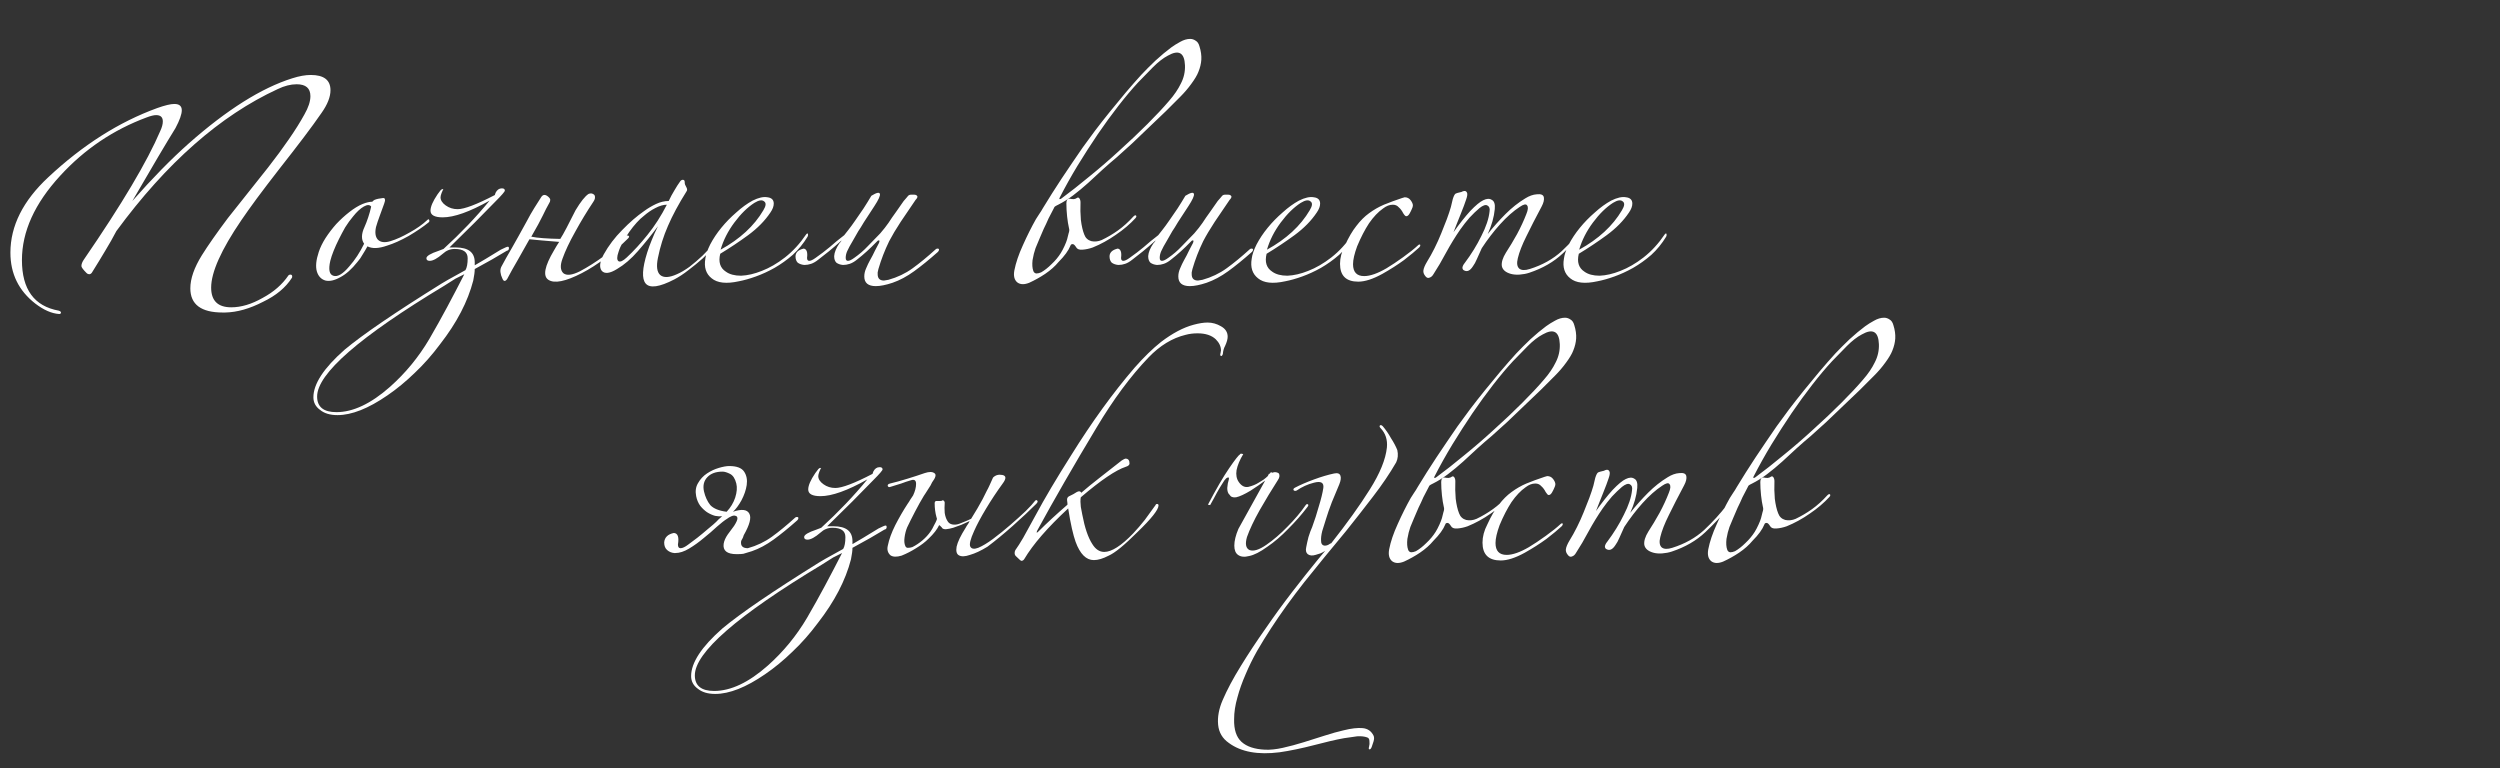 <?xml version="1.0" encoding="UTF-8"?> <svg xmlns="http://www.w3.org/2000/svg" width="807" height="248" viewBox="0 0 807 248" fill="none"><rect x="0" y="0" width="807" height="248" fill="#333333" stroke="none"/><path d="M106.68 29.12C106.68 31.28 105.72 33.72 103.8 36.44C102.2 38.76 100.28 41.4 98.04 44.36C95.8 47.32 93.2 50.68 90.24 54.44C87.44 58.04 85 61.24 82.92 64.04C80.92 66.76 79.24 69.12 77.88 71.12C71.4 80.64 68.16 87.88 68.16 92.84C68.16 97.08 70.32 99.2 74.64 99.2C77.84 99.2 81.2 98.2 84.72 96.2C88.32 94.28 91.12 91.84 93.12 88.88C93.28 88.72 93.48 88.64 93.72 88.64C94.12 88.64 94.32 88.84 94.32 89.24C94.32 89.48 94.28 89.64 94.2 89.72C92.2 92.84 89.12 95.4 84.96 97.4C80.64 99.64 76.56 100.8 72.72 100.88H71.88C64.92 100.88 61.44 98.28 61.44 93.08C61.44 89.96 62.68 86.4 65.16 82.4C67.16 79.2 69.96 75.2 73.56 70.4C75.72 67.68 77.88 64.96 80.04 62.24C82.2 59.52 84.36 56.8 86.52 54.08C89.08 50.8 91.32 47.76 93.24 44.96C95.24 42.08 96.92 39.4 98.28 36.92C99.56 34.68 100.2 32.72 100.2 31.04C100.2 28.48 98.72 27.2 95.76 27.2C93.84 27.2 91.8 27.72 89.64 28.76C71.08 37.32 53.72 52.6 37.56 74.6C36.52 76.6 35.32 78.72 33.96 80.96C32.68 83.12 31.24 85.48 29.64 88.04C29.4 88.36 29.12 88.52 28.8 88.52C28.48 88.52 28.2 88.4 27.96 88.16C26.84 87.04 26.28 86.28 26.28 85.88C26.28 85.24 26.56 84.52 27.12 83.72C39.36 65.88 47.56 52.08 51.72 42.32C52.28 41.12 52.56 40.08 52.56 39.2C52.56 37.84 51.84 37.16 50.4 37.16C49.68 37.16 48.68 37.4 47.4 37.88C36.6 41.88 27.28 48.16 19.44 56.72C11.2 65.68 7.08 74.76 7.08 83.96C7.08 93.4 11.04 98.84 18.96 100.28C19.44 100.44 19.68 100.64 19.68 100.88C19.68 101.2 19.48 101.36 19.08 101.36C16.68 101.2 14.12 100.08 11.4 98C6.04 93.84 3.36 88.36 3.36 81.56C3.36 72.92 7.44 64.8 15.6 57.2C26.72 46.8 38.44 39.36 50.76 34.88C53.24 34 55.08 33.56 56.28 33.56C57.88 33.56 58.68 34.24 58.68 35.6C58.68 36.88 58 38.8 56.64 41.36C55.2 43.68 53.32 46.8 51 50.72C48.68 54.64 45.92 59.36 42.72 64.88C49.2 57.52 55.28 51.32 60.96 46.28C73.28 35.4 84.4 28.4 94.32 25.28C96.56 24.56 98.56 24.2 100.32 24.2C104.56 24.2 106.68 25.84 106.68 29.12ZM138.297 71.84C136.617 73.2 134.497 74.64 131.937 76.16C129.377 77.6 127.057 78.64 124.977 79.28C122.257 80.24 120.137 80.32 118.617 79.52C118.137 80.4 117.617 81.28 117.057 82.16C116.577 83.04 116.017 83.84 115.377 84.56C113.537 86.88 111.697 88.52 109.857 89.48C108.017 90.52 106.417 90.88 105.057 90.56C103.697 90.16 102.777 89.2 102.297 87.68C101.817 86.08 102.017 83.96 102.897 81.32C103.377 79.88 104.097 78.4 105.057 76.88C106.097 75.28 107.257 73.76 108.537 72.32C109.897 70.88 111.297 69.6 112.737 68.48C114.257 67.28 115.697 66.4 117.057 65.84C118.257 65.36 119.297 65.12 120.177 65.12C120.337 64.96 120.457 64.84 120.537 64.76C120.697 64.68 120.817 64.6 120.897 64.52C121.297 64.36 121.697 64.24 122.097 64.16C122.577 64.08 123.097 64 123.657 63.92C124.057 63.92 124.257 64.08 124.257 64.4C124.337 64.64 124.257 65.08 124.017 65.72C123.537 67 123.057 68.32 122.577 69.68C122.097 70.96 121.697 72.16 121.377 73.28C120.977 75.12 121.177 76.48 121.977 77.36C122.857 78.24 124.217 78.4 126.057 77.84C127.897 77.28 129.937 76.36 132.177 75.08C134.497 73.8 136.377 72.48 137.817 71.12C138.217 70.72 138.457 70.68 138.537 71C138.697 71.32 138.617 71.6 138.297 71.84ZM119.817 66.68C119.337 66.04 118.537 66.04 117.417 66.68C116.297 67.32 115.137 68.4 113.937 69.92C113.057 70.96 112.217 72.12 111.417 73.4C110.697 74.68 110.017 75.96 109.377 77.24C108.737 78.52 108.177 79.76 107.697 80.96C107.217 82.16 106.857 83.24 106.617 84.2C105.977 87 106.297 88.6 107.577 89C108.937 89.48 110.657 88.48 112.737 86C114.577 83.92 116.177 81.48 117.537 78.68C116.577 77.32 116.617 75.52 117.657 73.28C118.057 72.4 118.457 71.36 118.857 70.16C119.257 68.96 119.577 67.8 119.817 66.68ZM164.285 80.12C164.285 80.6 164.045 80.88 163.565 80.96C162.205 81.76 160.645 82.68 158.885 83.72C157.205 84.68 155.325 85.72 153.245 86.84C153.245 87.72 153.085 88.96 152.765 90.56C151.005 97.36 147.445 104.2 142.085 111.08C139.525 114.52 136.805 117.6 133.925 120.32C131.045 123.12 128.085 125.56 125.045 127.64C118.885 131.88 113.525 134 108.965 134C106.565 134 104.685 133.44 103.325 132.32C101.885 131.28 101.165 129.92 101.165 128.24C101.165 123.92 104.525 118.8 111.245 112.88C117.085 108 127.525 100.88 142.565 91.52C142.725 91.44 143.405 91.04 144.605 90.32C145.885 89.6 147.765 88.56 150.245 87.2C150.725 86.4 150.965 85.12 150.965 83.36C150.965 81.36 149.565 80.36 146.765 80.36C145.325 80.36 144.045 80.88 142.925 81.92C141.165 83.44 139.765 84.2 138.725 84.2C138.005 84.2 137.645 83.92 137.645 83.36C137.645 82.64 138.965 81.84 141.605 80.96L143.165 80.36C148.765 75.24 153.725 70.04 158.045 64.76C151.645 68.36 146.605 70.16 142.925 70.16C140.285 70.16 138.965 69.44 138.965 68C138.965 66.72 139.725 64.96 141.245 62.72L141.965 61.76C142.285 61.28 142.605 61.04 142.925 61.04C143.085 61.04 143.165 61.12 143.165 61.28C143.165 60.88 142.965 61.2 142.565 62.24C142.325 62.88 142.205 63.36 142.205 63.68C142.205 64.64 142.765 65.52 143.885 66.32C145.005 67.12 146.285 67.52 147.725 67.52C149.885 67.52 153.885 66 159.725 62.96C159.725 62.96 159.805 62.72 159.965 62.24C160.445 61.28 161.125 60.8 162.005 60.8C162.645 60.8 162.965 61.04 162.965 61.52C162.965 61.84 161.965 63 159.965 65C157.965 67.08 155.725 69.36 153.245 71.84C150.765 74.32 148.045 77 145.085 79.88H147.125C151.205 79.88 153.245 81.48 153.245 84.68V85.64C154.205 85.08 155.365 84.4 156.725 83.6C158.165 82.72 159.805 81.72 161.645 80.6C162.925 79.96 163.685 79.64 163.925 79.64C164.165 79.64 164.285 79.8 164.285 80.12ZM149.885 88.52C149.085 88.92 148.125 89.4 147.005 89.96C145.965 90.6 144.765 91.36 143.405 92.24C116.045 108.72 102.365 120.64 102.365 128C102.365 131.36 104.445 133.04 108.605 133.04C113.965 133.04 119.725 130.32 125.885 124.88C130.925 120.4 135.165 115.24 138.605 109.4C140.605 105.96 142.525 102.52 144.365 99.08C146.205 95.64 148.045 92.12 149.885 88.52ZM180.501 78.08C178.261 77.92 176.341 77.76 174.741 77.6C173.221 77.44 171.941 77.32 170.901 77.24C169.781 79.24 168.541 81.44 167.181 83.84C165.821 86.16 164.661 88.24 163.701 90.08C163.061 90.96 162.541 90.88 162.141 89.84C161.821 89.2 161.621 88.52 161.541 87.8C161.461 87.08 161.621 86.4 162.021 85.76C162.821 84.24 163.901 82.32 165.261 80C165.901 78.88 166.621 77.6 167.421 76.16C168.221 74.72 169.061 73.2 169.941 71.6C170.821 69.92 171.661 68.44 172.461 67.16C173.341 65.8 174.101 64.6 174.741 63.56C175.301 62.76 176.021 62.72 176.901 63.44C177.381 63.84 177.621 64.2 177.621 64.52C177.621 64.92 177.501 65.28 177.261 65.6C176.621 66.72 175.941 68.04 175.221 69.56C174.501 71.08 173.261 73.36 171.501 76.4C173.421 76.8 176.541 77.04 180.861 77.12C181.341 76.4 182.021 75.2 182.901 73.52C183.781 71.76 184.741 69.88 185.781 67.88C187.461 65.08 188.861 63.32 189.981 62.6C190.701 62.28 191.341 62.4 191.901 62.96C192.221 63.6 192.101 64.32 191.541 65.12C189.461 68.24 187.501 71.48 185.661 74.84C183.821 78.12 182.461 81 181.581 83.48C180.781 85.64 180.861 87.2 181.821 88.16C182.861 89.04 184.661 88.84 187.221 87.56C189.781 86.2 192.421 84.52 195.141 82.52C197.861 80.44 200.181 78.36 202.101 76.28C202.421 75.96 202.701 75.92 202.941 76.16C203.181 76.32 203.101 76.6 202.701 77C200.621 79.08 198.221 81.16 195.501 83.24C192.861 85.24 190.301 86.88 187.821 88.16C182.541 90.88 178.941 91.6 177.021 90.32C175.181 89.12 175.781 85.96 178.821 80.84C179.141 80.28 179.421 79.8 179.661 79.4C179.981 78.92 180.261 78.48 180.501 78.08ZM234.821 74.36C233.701 75.8 232.461 77.32 231.101 78.92C229.821 80.44 228.421 81.92 226.901 83.36C225.381 84.72 223.821 86 222.221 87.2C220.701 88.4 219.181 89.4 217.661 90.2C212.861 92.68 209.781 93.12 208.421 91.52C207.141 90 207.301 86.68 208.901 81.56C209.301 80.28 209.781 78.96 210.341 77.6C210.901 76.16 211.581 74.64 212.381 73.04C210.301 75.84 208.141 78.52 205.901 81.08C203.741 83.56 201.501 85.48 199.181 86.84C196.861 88.28 195.221 88.48 194.261 87.44C193.381 86.32 193.581 84.56 194.861 82.16C196.461 79.28 198.461 76.64 200.861 74.24C203.261 71.76 205.621 69.72 207.941 68.12C209.141 67.24 210.421 66.48 211.781 65.84C213.141 65.2 214.501 64.88 215.861 64.88C216.421 63.68 217.021 62.56 217.661 61.52C218.301 60.4 218.941 59.4 219.581 58.52C219.821 58.2 220.101 58.04 220.421 58.04C220.821 58.04 221.021 58.28 221.021 58.76C221.021 59.08 221.061 59.36 221.141 59.6C221.221 59.76 221.301 59.92 221.381 60.08L221.621 60.56C221.861 61.04 221.861 61.44 221.621 61.76C219.061 65.84 217.061 69.56 215.621 72.92C214.181 76.2 213.101 79.64 212.381 83.24C211.821 85.96 212.061 87.8 213.101 88.76C214.221 89.72 216.021 89.64 218.501 88.52C219.781 87.96 221.141 87.16 222.581 86.12C224.021 85 225.421 83.8 226.781 82.52C228.141 81.16 229.461 79.76 230.741 78.32C232.021 76.8 233.141 75.32 234.101 73.88C234.341 73.48 234.581 73.4 234.821 73.64C235.061 73.8 235.061 74.04 234.821 74.36ZM215.261 66.08C214.141 66.08 212.901 66.44 211.541 67.16C210.261 67.8 208.981 68.68 207.701 69.8C207.061 70.28 206.341 70.96 205.541 71.84C204.741 72.72 203.941 73.72 203.141 74.84C202.421 75.88 201.741 76.96 201.101 78.08C200.461 79.2 199.981 80.28 199.661 81.32C199.101 82.92 199.101 83.92 199.661 84.32C200.221 84.64 201.101 84.24 202.301 83.12C204.541 81.04 206.781 78.6 209.021 75.8C211.341 72.92 213.421 69.68 215.261 66.08ZM260.688 76.4C259.328 78.64 257.728 80.6 255.888 82.28C254.048 83.88 252.088 85.28 250.008 86.48C248.008 87.6 246.008 88.52 244.008 89.24C242.008 89.96 240.168 90.48 238.488 90.8C234.488 91.68 231.568 91.36 229.728 89.84C227.888 88.4 227.208 86.28 227.688 83.48C227.848 82.2 228.368 80.68 229.248 78.92C230.208 77.08 231.408 75.28 232.848 73.52C234.288 71.76 235.888 70.12 237.648 68.6C239.408 67 241.168 65.72 242.928 64.76C244.848 63.8 246.448 63.44 247.728 63.68C249.088 63.84 249.768 64.52 249.768 65.72C249.768 66.6 249.408 67.56 248.688 68.6C246.928 71.24 244.528 73.68 241.488 75.92C238.528 78.08 235.528 80.08 232.488 81.92C231.848 84.56 232.448 86.48 234.288 87.68C235.488 88.56 237.128 89 239.208 89C241.288 88.92 243.528 88.4 245.928 87.44C248.408 86.48 250.888 85.04 253.368 83.12C255.928 81.12 258.208 78.64 260.208 75.68C260.528 75.28 260.728 75.24 260.808 75.56C260.888 75.8 260.848 76.08 260.688 76.4ZM246.408 67.88C247.288 66.44 247.368 65.48 246.648 65C246.008 64.44 244.968 64.6 243.528 65.48C241.288 66.92 239.128 69.04 237.048 71.84C234.968 74.64 233.488 77.56 232.608 80.6C238.848 77.16 243.448 72.92 246.408 67.88ZM259.433 80.24C260.393 80.4 260.753 81.4 260.513 83.24C260.513 83.88 260.753 84.2 261.233 84.2C261.713 84.2 262.393 83.88 263.273 83.24C264.873 82.12 266.393 80.96 267.833 79.76C269.273 78.48 270.833 77.2 272.513 75.92C272.833 75.52 273.273 74.96 273.833 74.24C274.473 73.44 275.233 72.4 276.113 71.12C276.993 69.84 277.873 68.56 278.753 67.28C279.633 65.92 280.473 64.56 281.273 63.2C282.953 62.16 283.873 61.96 284.033 62.6C284.193 63.16 283.593 64.48 282.233 66.56C280.873 68.64 279.753 70.36 278.873 71.72C278.073 73.08 277.473 74.04 277.073 74.6C276.433 75.72 275.793 76.84 275.153 77.96C274.513 79 273.953 80.04 273.473 81.08C273.153 81.8 272.993 82.52 272.993 83.24C272.993 83.88 273.233 84.2 273.713 84.2C274.193 84.2 274.873 83.88 275.753 83.24C277.353 82.12 278.793 80.88 280.073 79.52C281.433 78.16 282.793 76.76 284.153 75.32C285.193 74.12 286.073 73 286.793 71.96C287.513 70.84 288.313 69.68 289.193 68.48C289.753 67.68 290.313 66.88 290.873 66.08C291.433 65.2 291.993 64.48 292.553 63.92C292.793 63.68 292.993 63.44 293.153 63.2C293.393 62.96 293.713 62.84 294.113 62.84H295.073C295.633 62.84 295.993 63.04 296.153 63.44C296.153 63.76 295.953 64.12 295.553 64.52C293.953 66.92 292.353 69.28 290.753 71.6C289.233 73.92 287.993 76 287.033 77.84C285.593 80.8 284.433 83.8 283.553 86.84C283.473 87.24 283.393 87.6 283.313 87.92C283.313 88.16 283.313 88.36 283.313 88.52C283.313 89.88 283.993 90.56 285.353 90.56C285.513 90.56 285.993 90.48 286.793 90.32C289.673 89.52 292.273 88.28 294.593 86.6C296.913 84.92 299.393 82.88 302.033 80.48C302.193 80.32 302.393 80.24 302.633 80.24C302.953 80.24 303.113 80.36 303.113 80.6C303.113 80.84 302.993 81.08 302.753 81.32C299.953 83.8 297.393 85.88 295.073 87.56C292.753 89.24 290.433 90.48 288.113 91.28C285.953 92 284.153 92.36 282.713 92.36C280.233 92.36 278.993 91.32 278.993 89.24C278.993 88.36 279.193 87.48 279.593 86.6C279.993 85.64 280.393 84.8 280.793 84.08C281.433 82.96 281.993 81.88 282.473 80.84C283.033 79.8 283.473 78.96 283.793 78.32C283.793 78.16 283.793 78.08 283.793 78.08C283.873 78 283.913 77.92 283.913 77.84C283.913 77.68 283.833 77.6 283.673 77.6C283.433 77.6 283.193 77.76 282.953 78.08C280.873 80.24 278.753 82.16 276.593 83.84C275.793 84.48 275.033 84.92 274.313 85.16C273.593 85.4 272.913 85.52 272.273 85.52H272.033C271.233 85.44 270.553 85.2 269.993 84.8C269.513 84.32 269.273 83.64 269.273 82.76V82.64C269.353 81.44 269.913 80.08 270.953 78.56C271.353 78.16 271.593 77.84 271.673 77.6C270.153 78.96 268.753 80.16 267.473 81.2C266.273 82.16 265.153 83.04 264.113 83.84C263.313 84.48 262.553 84.92 261.833 85.16C261.113 85.4 260.433 85.52 259.793 85.52H259.553C258.753 85.44 258.073 85.2 257.513 84.8C257.033 84.32 256.793 83.64 256.793 82.76V82.64C256.873 81.44 257.753 80.64 259.433 80.24ZM387.188 14.96C387.668 16.48 387.868 17.92 387.788 19.28C387.708 20.56 387.388 21.88 386.828 23.24C386.428 24.28 385.668 25.56 384.548 27.08C383.508 28.52 382.308 29.92 380.948 31.28C379.668 32.56 378.148 34.08 376.388 35.84C374.628 37.52 372.828 39.24 370.988 41C369.148 42.76 367.308 44.52 365.468 46.28C363.628 47.96 361.988 49.44 360.548 50.72C359.108 51.92 357.588 53.24 355.988 54.68C354.468 56.12 352.908 57.56 351.308 59C349.708 60.44 348.068 61.8 346.388 63.08C344.788 64.28 343.188 65.28 341.588 66.08L341.108 66.32C340.788 66.48 340.548 66.64 340.388 66.8C340.308 66.96 340.188 67.2 340.028 67.52C339.548 68.4 339.028 69.4 338.468 70.52C337.988 71.64 337.468 72.76 336.908 73.88C336.428 75 335.948 76.12 335.468 77.24C334.988 78.36 334.588 79.32 334.268 80.12C333.868 81.24 333.548 82.52 333.308 83.96C333.148 85.4 333.228 86.56 333.548 87.44C333.708 87.92 334.028 88.2 334.508 88.28C334.988 88.28 335.508 88.16 336.068 87.92C337.188 87.28 338.308 86.4 339.428 85.28C340.628 84.16 341.628 82.96 342.428 81.68C342.828 81.04 343.228 80.28 343.628 79.4C344.028 78.52 344.308 77.8 344.468 77.24C344.628 76.6 344.788 75.96 344.948 75.32C345.188 74.68 345.228 74.12 345.068 73.64C344.828 72.6 344.628 71.36 344.468 69.92C344.308 68.4 344.228 66.96 344.228 65.6C344.228 64.56 344.628 64.08 345.428 64.16C345.748 64.24 346.148 64.28 346.628 64.28C347.108 64.2 347.428 64.08 347.588 63.92C347.908 63.68 348.188 63.72 348.428 64.04C348.668 64.36 348.788 64.8 348.788 65.36C348.708 67.2 348.748 69.08 348.908 71C349.148 72.92 349.508 74.48 349.988 75.68C350.388 76.8 351.148 77.52 352.268 77.84C353.388 78.08 354.508 77.96 355.628 77.48C357.468 76.6 359.228 75.56 360.908 74.36C362.588 73.16 364.228 71.68 365.828 69.92C366.228 69.52 366.508 69.4 366.668 69.56C366.908 69.72 366.868 70 366.548 70.4C364.788 72.32 362.668 74.12 360.188 75.8C357.788 77.48 355.308 78.84 352.748 79.88C351.628 80.28 350.508 80.52 349.388 80.6C348.348 80.68 347.668 80.4 347.348 79.76C346.948 79.12 346.588 78.8 346.268 78.8C345.868 78.8 345.628 78.96 345.548 79.28C344.908 80.88 343.628 82.64 341.708 84.56C340.588 85.92 339.148 87.2 337.388 88.4C335.708 89.52 333.988 90.48 332.228 91.28C330.628 91.92 329.348 91.88 328.388 91.16C327.428 90.36 327.108 89.08 327.428 87.32C327.908 84.84 328.828 82.12 330.188 79.16C331.548 76.12 332.948 73.32 334.388 70.76C334.788 70.12 335.148 69.56 335.468 69.08C335.868 68.52 336.268 67.88 336.668 67.16C338.508 64.12 340.508 60.96 342.668 57.68C344.908 54.32 347.188 50.96 349.508 47.6C350.708 45.92 352.028 44.12 353.468 42.2C354.988 40.2 356.588 38.16 358.268 36.08C359.948 34 361.628 31.96 363.308 29.96C365.068 27.88 366.788 25.92 368.468 24.08C369.748 22.72 371.268 21.2 373.028 19.52C374.868 17.84 376.548 16.44 378.068 15.32C378.948 14.68 379.908 14.08 380.948 13.52C382.068 12.88 383.148 12.56 384.188 12.56C384.828 12.56 385.428 12.76 385.988 13.16C386.548 13.48 386.948 14.08 387.188 14.96ZM382.508 21.08C382.348 17 380.508 15.96 376.988 17.96C375.468 18.76 373.868 20 372.188 21.68C370.588 23.28 368.988 24.92 367.388 26.6C365.388 28.76 363.268 31.28 361.028 34.16C358.788 37.04 356.548 40.12 354.308 43.4C352.148 46.6 349.988 49.96 347.828 53.48C345.748 56.92 343.828 60.36 342.068 63.8C341.908 64.04 341.908 64.2 342.068 64.28C342.308 64.28 342.508 64.2 342.668 64.04C345.388 62.04 348.388 59.68 351.668 56.96C355.028 54.24 358.268 51.44 361.388 48.56C364.588 45.68 367.588 42.84 370.388 40.04C373.188 37.24 375.508 34.76 377.348 32.6C379.028 30.68 380.308 28.8 381.188 26.96C382.148 25.12 382.588 23.16 382.508 21.08ZM360.8 80.24C361.76 80.4 362.12 81.4 361.88 83.24C361.88 83.88 362.12 84.2 362.6 84.2C363.08 84.2 363.76 83.88 364.64 83.24C366.24 82.12 367.76 80.96 369.2 79.76C370.64 78.48 372.2 77.2 373.88 75.92C374.2 75.52 374.64 74.96 375.2 74.24C375.84 73.44 376.6 72.4 377.48 71.12C378.36 69.84 379.24 68.56 380.12 67.28C381 65.92 381.84 64.56 382.64 63.2C384.32 62.16 385.24 61.96 385.4 62.6C385.56 63.16 384.96 64.48 383.6 66.56C382.24 68.64 381.12 70.36 380.24 71.72C379.44 73.08 378.84 74.04 378.44 74.6C377.8 75.72 377.16 76.84 376.52 77.96C375.88 79 375.32 80.04 374.84 81.08C374.52 81.8 374.36 82.52 374.36 83.24C374.36 83.88 374.6 84.2 375.08 84.2C375.56 84.2 376.24 83.88 377.12 83.24C378.72 82.12 380.16 80.88 381.44 79.52C382.8 78.16 384.16 76.76 385.52 75.32C386.56 74.12 387.44 73 388.16 71.96C388.88 70.84 389.68 69.68 390.56 68.48C391.12 67.68 391.68 66.88 392.24 66.08C392.8 65.2 393.36 64.48 393.92 63.92C394.16 63.68 394.36 63.44 394.52 63.2C394.76 62.96 395.08 62.84 395.48 62.84H396.44C397 62.84 397.36 63.04 397.52 63.44C397.52 63.76 397.32 64.12 396.92 64.52C395.32 66.92 393.72 69.28 392.12 71.6C390.6 73.92 389.36 76 388.4 77.84C386.96 80.8 385.8 83.8 384.92 86.84C384.84 87.24 384.76 87.6 384.68 87.92C384.68 88.16 384.68 88.36 384.68 88.52C384.68 89.88 385.36 90.56 386.72 90.56C386.88 90.56 387.36 90.48 388.16 90.32C391.04 89.52 393.64 88.28 395.96 86.6C398.28 84.92 400.76 82.88 403.4 80.48C403.56 80.32 403.76 80.24 404 80.24C404.32 80.24 404.48 80.36 404.48 80.6C404.48 80.84 404.36 81.08 404.12 81.32C401.32 83.8 398.76 85.88 396.44 87.56C394.12 89.24 391.8 90.48 389.48 91.28C387.32 92 385.52 92.36 384.08 92.36C381.6 92.36 380.36 91.32 380.36 89.24C380.36 88.36 380.56 87.48 380.96 86.6C381.36 85.64 381.76 84.8 382.16 84.08C382.8 82.96 383.36 81.88 383.84 80.84C384.4 79.8 384.84 78.96 385.16 78.32C385.16 78.16 385.16 78.08 385.16 78.08C385.24 78 385.28 77.92 385.28 77.84C385.28 77.68 385.2 77.6 385.04 77.6C384.8 77.6 384.56 77.76 384.32 78.08C382.24 80.24 380.12 82.16 377.96 83.84C377.16 84.48 376.4 84.92 375.68 85.16C374.96 85.4 374.28 85.52 373.64 85.52H373.4C372.6 85.44 371.92 85.2 371.36 84.8C370.88 84.32 370.64 83.64 370.64 82.76V82.64C370.72 81.44 371.28 80.08 372.32 78.56C372.72 78.16 372.96 77.84 373.04 77.6C371.52 78.96 370.12 80.16 368.84 81.2C367.64 82.16 366.52 83.04 365.48 83.84C364.68 84.48 363.92 84.92 363.2 85.16C362.48 85.4 361.8 85.52 361.16 85.52H360.92C360.12 85.44 359.44 85.2 358.88 84.8C358.4 84.32 358.16 83.64 358.16 82.76V82.64C358.24 81.44 359.12 80.64 360.8 80.24ZM437.055 76.4C435.695 78.64 434.095 80.6 432.255 82.28C430.415 83.88 428.455 85.28 426.375 86.48C424.375 87.6 422.375 88.52 420.375 89.24C418.375 89.96 416.535 90.48 414.855 90.8C410.855 91.68 407.935 91.36 406.095 89.84C404.255 88.4 403.575 86.28 404.055 83.48C404.215 82.2 404.735 80.68 405.615 78.92C406.575 77.08 407.775 75.28 409.215 73.52C410.655 71.76 412.255 70.12 414.015 68.6C415.775 67 417.535 65.72 419.295 64.76C421.215 63.8 422.815 63.44 424.095 63.68C425.455 63.84 426.135 64.52 426.135 65.72C426.135 66.6 425.775 67.56 425.055 68.6C423.295 71.24 420.895 73.68 417.855 75.92C414.895 78.08 411.895 80.08 408.855 81.92C408.215 84.56 408.815 86.48 410.655 87.68C411.855 88.56 413.495 89 415.575 89C417.655 88.92 419.895 88.4 422.295 87.44C424.775 86.48 427.255 85.04 429.735 83.12C432.295 81.12 434.575 78.64 436.575 75.68C436.895 75.28 437.095 75.24 437.175 75.56C437.255 75.8 437.215 76.08 437.055 76.4ZM422.775 67.88C423.655 66.44 423.735 65.48 423.015 65C422.375 64.44 421.335 64.6 419.895 65.48C417.655 66.92 415.495 69.04 413.415 71.84C411.335 74.64 409.855 77.56 408.975 80.6C415.215 77.16 419.815 72.92 422.775 67.88ZM458.48 79.16C458.48 79.4 458.36 79.64 458.12 79.88C456.92 81 455.28 82.36 453.2 83.96C451.12 85.48 448.8 86.96 446.24 88.4C443.2 90.08 440.6 90.92 438.44 90.92C434.52 90.92 432.56 89 432.56 85.16C432.56 83.24 433.08 81.28 434.12 79.28C435.32 76.64 436.56 74.52 437.84 72.92C439.12 71.24 440.48 69.88 441.92 68.84C443.44 67.72 445.04 66.8 446.72 66.08C448.48 65.36 450.44 64.64 452.6 63.92C453.08 63.76 453.36 63.68 453.44 63.68C454.24 63.68 454.88 64 455.36 64.64C455.84 65.28 456.08 65.84 456.08 66.32C456.08 66.64 455.96 67.04 455.72 67.52C455.56 67.92 455.32 68.4 455 68.96C454.68 69.52 454.32 69.8 453.92 69.8C453.68 69.8 453.36 69.48 452.96 68.84C452.56 68.04 452.08 67.4 451.52 66.92C451.04 66.36 450.4 66.08 449.6 66.08C448.56 66.08 447.52 66.48 446.48 67.28C444.88 68.4 443.36 70 441.92 72.08C440.56 74.16 439.28 76.64 438.08 79.52C437.2 81.92 436.76 83.84 436.76 85.28C436.76 87.84 437.96 89.12 440.36 89.12C442.28 89.12 444.68 88.28 447.56 86.6C449.16 85.64 450.96 84.44 452.96 83C454.96 81.56 456.56 80.28 457.76 79.16C457.92 79 458.08 78.92 458.24 78.92C458.4 78.92 458.48 79 458.48 79.16ZM512.151 73.64C509.911 76.36 507.351 79.08 504.471 81.8C501.591 84.52 497.991 86.6 493.671 88.04C492.711 88.36 491.671 88.56 490.551 88.64C489.511 88.72 488.551 88.64 487.671 88.4C485.991 87.92 485.031 87.08 484.791 85.88C484.631 84.68 485.071 83.24 486.111 81.56C487.311 79.72 488.511 77.72 489.711 75.56C490.911 73.32 491.911 71.16 492.711 69.08C493.271 67.72 493.351 66.8 492.951 66.32C492.631 65.76 491.831 65.92 490.551 66.8C488.471 68.16 486.351 70.04 484.191 72.44C482.111 74.76 480.151 77.32 478.311 80.12C477.671 81.48 477.151 82.64 476.751 83.6C476.351 84.56 475.911 85.36 475.431 86C474.551 87.36 473.631 87.8 472.671 87.32C472.271 87.16 472.071 86.84 472.071 86.36C472.151 85.88 472.391 85.4 472.791 84.92C474.951 82.04 476.751 79.12 478.191 76.16C479.711 73.2 480.591 70.56 480.831 68.24C480.991 67.28 480.751 66.64 480.111 66.32C479.551 66 478.711 66.28 477.591 67.16C476.551 68.04 475.471 69.08 474.351 70.28C473.311 71.48 472.311 72.76 471.351 74.12C469.751 76.44 468.231 78.92 466.791 81.56C465.431 84.12 464.071 86.44 462.711 88.52C462.391 89.08 461.991 89.44 461.511 89.6C461.031 89.84 460.591 89.72 460.191 89.24C459.631 88.6 459.391 87.96 459.471 87.32C459.551 86.6 459.951 85.64 460.671 84.44C461.471 83.16 462.271 81.72 463.071 80.12C463.871 78.52 464.591 76.92 465.231 75.32C465.871 73.72 466.471 72.2 467.031 70.76C467.591 69.24 468.031 67.92 468.351 66.8C468.511 66.16 468.711 65.32 468.951 64.28C469.271 63.24 469.591 62.64 469.911 62.48C470.311 62.32 470.711 62.2 471.111 62.12C471.591 62.04 471.951 61.92 472.191 61.76C472.831 61.52 473.271 61.64 473.511 62.12C473.751 62.52 473.671 63.28 473.271 64.4C473.111 64.88 472.871 65.56 472.551 66.44C472.231 67.24 471.871 68.16 471.471 69.2C471.071 70.16 470.671 71.16 470.271 72.2C469.871 73.24 469.511 74.16 469.191 74.96C471.111 72.24 472.911 69.96 474.591 68.12C476.351 66.28 477.751 65.12 478.791 64.64C479.911 64.08 480.831 64.04 481.551 64.52C482.351 64.92 482.671 65.92 482.511 67.52C482.271 70.08 481.511 72.76 480.231 75.56C482.071 73.24 483.991 71.08 485.991 69.08C487.991 67.08 490.111 65.4 492.351 64.04C493.631 63.24 494.871 62.8 496.071 62.72C497.431 62.56 498.191 62.88 498.351 63.68C498.511 64.48 498.271 65.48 497.631 66.68C495.711 70.28 494.071 73.48 492.711 76.28C491.351 79 490.431 81.36 489.951 83.36C489.551 84.96 489.711 86.08 490.431 86.72C491.151 87.28 492.271 87.32 493.791 86.84C497.871 85.56 501.311 83.64 504.111 81.08C506.911 78.44 509.351 75.76 511.431 73.04C511.751 72.64 512.031 72.56 512.271 72.8C512.511 72.96 512.471 73.24 512.151 73.64ZM537.836 76.4C536.476 78.64 534.876 80.6 533.036 82.28C531.196 83.88 529.236 85.28 527.156 86.48C525.156 87.6 523.156 88.52 521.156 89.24C519.156 89.96 517.316 90.48 515.636 90.8C511.636 91.68 508.716 91.36 506.876 89.84C505.036 88.4 504.356 86.28 504.836 83.48C504.996 82.2 505.516 80.68 506.396 78.92C507.356 77.08 508.556 75.28 509.996 73.52C511.436 71.76 513.036 70.12 514.796 68.6C516.556 67 518.316 65.72 520.076 64.76C521.996 63.8 523.596 63.44 524.876 63.68C526.236 63.84 526.916 64.52 526.916 65.72C526.916 66.6 526.556 67.56 525.836 68.6C524.076 71.24 521.676 73.68 518.636 75.92C515.676 78.08 512.676 80.08 509.636 81.92C508.996 84.56 509.596 86.48 511.436 87.68C512.636 88.56 514.276 89 516.356 89C518.436 88.92 520.676 88.4 523.076 87.44C525.556 86.48 528.036 85.04 530.516 83.12C533.076 81.12 535.356 78.64 537.356 75.68C537.676 75.28 537.876 75.24 537.956 75.56C538.036 75.8 537.996 76.08 537.836 76.4ZM523.556 67.88C524.436 66.44 524.516 65.48 523.796 65C523.156 64.44 522.116 64.6 520.676 65.48C518.436 66.92 516.276 69.04 514.196 71.84C512.116 74.64 510.636 77.56 509.756 80.6C515.996 77.16 520.596 72.92 523.556 67.88Z" fill="white"></path><path d="M242.72 177.92C241.36 178.32 240.44 178.6 239.96 178.76C239.48 178.84 238.76 178.88 237.8 178.88C234.68 178.88 233.28 177.76 233.6 175.52C233.76 174.56 234.2 173.56 234.92 172.52C235.72 171.48 236.4 170.56 236.96 169.76C237.68 168.64 238.04 167.84 238.04 167.36C238.04 166.88 237.84 166.6 237.44 166.52C237.12 166.36 236.68 166.4 236.12 166.64C235.56 166.88 235.08 167.16 234.68 167.48C233.88 167.96 232.8 168.8 231.44 170C230.16 171.2 228.72 172.44 227.12 173.72C225.6 175 224.04 176.12 222.44 177.08C220.84 178.04 219.36 178.52 218 178.52H217.64C216.76 178.44 216 178.12 215.36 177.56C214.72 177 214.4 176.2 214.4 175.16V175.04C214.56 173.44 215.6 172.44 217.52 172.04C218.8 172.12 219.24 173.36 218.84 175.76C218.84 176.56 219.12 176.96 219.68 176.96C220.32 176.96 221.16 176.56 222.2 175.76C223.08 175.12 224.04 174.4 225.08 173.6C226.2 172.72 227.36 171.76 228.56 170.72C229.84 169.68 230.72 168.92 231.2 168.44C231.68 167.88 232.32 167.28 233.12 166.64C232.48 166.72 231.72 166.68 230.84 166.52C229.96 166.28 229.08 165.88 228.2 165.32C227.4 164.76 226.68 164.08 226.04 163.28C225.4 162.4 224.96 161.36 224.72 160.16C224.4 158.56 224.6 157.16 225.32 155.96C226.04 154.68 227 153.64 228.2 152.84C229.4 152.04 230.68 151.44 232.04 151.04C233.4 150.64 234.52 150.44 235.4 150.44C237.8 150.44 239.4 151.04 240.2 152.24C241 153.44 241.28 154.88 241.04 156.56C240.8 158.16 240.24 159.8 239.36 161.48C238.48 163.08 237.56 164.32 236.6 165.2C239.4 164.24 241.16 164.44 241.88 165.8C242.6 167.08 242 169.4 240.08 172.76C239.92 173.32 239.76 173.72 239.6 173.96C239.44 174.2 239.32 174.44 239.24 174.68C239 176.2 239.72 176.96 241.4 176.96C244.28 176.16 246.88 174.92 249.2 173.24C251.52 171.56 254 169.52 256.64 167.12C256.8 166.96 257 166.88 257.24 166.88C257.56 166.88 257.72 167 257.72 167.24C257.72 167.48 257.6 167.72 257.36 167.96C254.56 170.44 252 172.52 249.68 174.2C247.36 175.88 245.04 177.12 242.72 177.92ZM237.68 156.08C237.28 154.48 236.6 153.44 235.64 152.96C234.68 152.48 233.88 152.24 233.24 152.24C231.08 152.24 229.44 152.84 228.32 154.04C227.2 155.24 226.84 156.76 227.24 158.6C227.64 160.36 228.32 161.84 229.28 163.04C230.32 164.16 232.08 164.88 234.56 165.2C235.84 163.84 236.76 162.32 237.32 160.64C237.88 158.88 238 157.36 237.68 156.08ZM286.214 170.12C286.214 170.6 285.974 170.88 285.494 170.96C284.134 171.76 282.574 172.68 280.814 173.72C279.134 174.68 277.254 175.72 275.174 176.84C275.174 177.72 275.014 178.96 274.694 180.56C272.934 187.36 269.374 194.2 264.014 201.08C261.454 204.52 258.734 207.6 255.854 210.32C252.974 213.12 250.014 215.56 246.974 217.64C240.814 221.88 235.454 224 230.894 224C228.494 224 226.614 223.44 225.254 222.32C223.814 221.28 223.094 219.92 223.094 218.24C223.094 213.92 226.454 208.8 233.174 202.88C239.014 198 249.454 190.88 264.494 181.52C264.654 181.44 265.334 181.04 266.534 180.32C267.814 179.6 269.694 178.56 272.174 177.2C272.654 176.4 272.894 175.12 272.894 173.36C272.894 171.36 271.494 170.36 268.694 170.36C267.254 170.36 265.974 170.88 264.854 171.92C263.094 173.44 261.694 174.2 260.654 174.2C259.934 174.2 259.574 173.92 259.574 173.36C259.574 172.64 260.894 171.84 263.534 170.96L265.094 170.36C270.694 165.24 275.654 160.04 279.974 154.76C273.574 158.36 268.534 160.16 264.854 160.16C262.214 160.16 260.894 159.44 260.894 158C260.894 156.72 261.654 154.96 263.174 152.72L263.894 151.76C264.214 151.28 264.534 151.04 264.854 151.04C265.014 151.04 265.094 151.12 265.094 151.28C265.094 150.88 264.894 151.2 264.494 152.24C264.254 152.88 264.134 153.36 264.134 153.68C264.134 154.64 264.694 155.52 265.814 156.32C266.934 157.12 268.214 157.52 269.654 157.52C271.814 157.52 275.814 156 281.654 152.96C281.654 152.96 281.734 152.72 281.894 152.24C282.374 151.28 283.054 150.8 283.934 150.8C284.574 150.8 284.894 151.04 284.894 151.52C284.894 151.84 283.894 153 281.894 155C279.894 157.08 277.654 159.36 275.174 161.84C272.694 164.32 269.974 167 267.014 169.88H269.054C273.134 169.88 275.174 171.48 275.174 174.68V175.64C276.134 175.08 277.294 174.4 278.654 173.6C280.094 172.72 281.734 171.72 283.574 170.6C284.854 169.96 285.614 169.64 285.854 169.64C286.094 169.64 286.214 169.8 286.214 170.12ZM271.814 178.52C271.014 178.92 270.054 179.4 268.934 179.96C267.894 180.6 266.694 181.36 265.334 182.24C237.974 198.72 224.294 210.64 224.294 218C224.294 221.36 226.374 223.04 230.534 223.04C235.894 223.04 241.654 220.32 247.814 214.88C252.854 210.4 257.094 205.24 260.534 199.4C262.534 195.96 264.454 192.52 266.294 189.08C268.134 185.64 269.974 182.12 271.814 178.52ZM318.75 176.48C316.67 177.76 314.79 178.64 313.11 179.12C311.51 179.68 310.31 179.72 309.51 179.24C308.79 178.84 308.55 177.92 308.79 176.48C309.11 174.96 310.11 172.88 311.79 170.24C311.95 169.92 312.15 169.6 312.39 169.28C312.63 168.96 312.83 168.6 312.99 168.2C312.11 168.6 311.23 169 310.35 169.4C309.47 169.72 308.59 170.04 307.71 170.36C306.91 170.6 306.11 170.76 305.31 170.84C304.59 170.84 304.15 170.64 303.99 170.24L303.51 169.76C303.35 169.6 303.23 169.52 303.15 169.52C302.51 170.88 301.39 172.32 299.79 173.84C298.67 174.96 297.31 176 295.71 176.96C294.19 177.92 292.63 178.72 291.03 179.36C289.43 179.84 288.23 179.8 287.43 179.24C286.55 178.44 286.27 177.4 286.59 176.12C286.99 174.12 287.79 171.92 288.99 169.52C290.27 167.04 291.59 164.76 292.95 162.68C293.35 162.12 293.63 161.68 293.79 161.36C294.03 160.96 294.35 160.48 294.75 159.92C295.39 158.56 295.71 157.32 295.71 156.2C295.71 155.08 295.19 154.68 294.15 155C293.03 155.32 291.95 155.68 290.91 156.08C289.87 156.4 288.71 156.76 287.43 157.16C287.03 157.32 286.75 157.24 286.59 156.92C286.43 156.52 286.67 156.24 287.31 156.08C288.99 155.68 290.87 155.16 292.95 154.52C295.03 153.88 296.87 153.28 298.47 152.72C299.91 152.24 300.95 152.24 301.59 152.72C302.31 153.12 302.07 154.12 300.87 155.72C300.79 155.88 300.63 156.2 300.39 156.68C300.15 157.08 299.87 157.52 299.55 158C299.23 158.48 298.95 158.92 298.71 159.32C298.47 159.72 298.31 159.96 298.23 160.04C297.35 161.48 296.39 163.2 295.35 165.2C294.31 167.2 293.47 168.88 292.83 170.24C292.43 171.2 292.15 172.28 291.99 173.48C291.83 174.6 291.91 175.52 292.23 176.24C292.39 176.64 292.67 176.84 293.07 176.84C293.55 176.84 294.03 176.76 294.51 176.6C295.63 176.04 296.71 175.32 297.75 174.44C298.79 173.56 299.67 172.6 300.39 171.56C300.79 171 301.15 170.36 301.47 169.64C301.87 168.92 302.15 168.36 302.31 167.96C302.31 167.88 302.31 167.84 302.31 167.84C302.39 167.76 302.43 167.68 302.43 167.6V167.48C302.43 167.32 302.39 167.16 302.31 167C301.91 165.56 301.71 164.04 301.71 162.44C301.71 161.88 301.99 161.64 302.55 161.72H303.39C303.79 161.72 304.03 161.68 304.11 161.6C304.27 161.44 304.43 161.44 304.59 161.6C304.83 161.76 304.95 162 304.95 162.32C304.87 163.44 304.87 164.52 304.95 165.56C305.11 166.6 305.39 167.44 305.79 168.08C306.11 168.72 306.63 169.12 307.35 169.28C308.15 169.44 308.95 169.36 309.75 169.04C311.19 168.48 312.43 167.96 313.47 167.48L315.51 164.12C316.15 163 316.71 162 317.19 161.12C317.67 160.16 318.11 159.28 318.51 158.48C318.83 157.92 319.15 157.28 319.47 156.56C319.79 155.84 320.15 155.04 320.55 154.16C321.35 153.36 322.35 153.08 323.55 153.32C324.83 153.56 324.87 154.48 323.67 156.08C321.75 158.72 319.95 161.44 318.27 164.24C316.59 167.04 315.31 169.44 314.43 171.44C313.23 174.08 312.83 175.76 313.23 176.48C313.63 177.2 314.47 177.32 315.75 176.84C317.11 176.28 318.71 175.32 320.55 173.96C322.47 172.52 324.35 171 326.19 169.4C328.03 167.8 329.67 166.32 331.11 164.96C332.55 163.52 333.47 162.52 333.87 161.96C334.27 161.4 334.59 161.28 334.83 161.6C335.07 161.84 334.95 162.2 334.47 162.68C332.39 164.76 329.87 167.12 326.91 169.76C324.03 172.32 321.31 174.56 318.75 176.48ZM396.29 108.68C396.29 109.48 396.01 110.48 395.45 111.68C395.05 112.4 394.81 113.28 394.73 114.32C394.57 114.72 394.41 114.92 394.25 114.92C394.01 114.92 393.89 114.76 393.89 114.44C393.89 114.28 393.93 114.08 394.01 113.84C394.09 113.52 394.13 113.28 394.13 113.12C394.13 111.84 393.57 110.64 392.45 109.52C391.09 108.24 389.13 107.6 386.57 107.6C385.21 107.6 383.93 107.76 382.73 108.08C378.41 109.12 374.41 111.56 370.73 115.4C364.97 121.4 359.37 128.96 353.93 138.08C346.57 150.32 340.21 161.36 334.85 171.2C334.61 171.68 334.57 171.92 334.73 171.92C334.81 171.92 334.97 171.8 335.21 171.56C337.93 168.84 341.05 165.96 344.57 162.92C344.57 162.76 344.57 162.6 344.57 162.44C344.57 162.2 344.53 161.88 344.45 161.48V161.24C344.45 160.68 344.77 160.28 345.41 160.04C346.13 159.72 346.85 159.32 347.57 158.84C347.89 158.68 348.13 158.6 348.29 158.6C348.69 158.6 348.93 158.76 349.01 159.08C350.77 157.56 352.73 155.96 354.89 154.28C357.13 152.52 359.53 150.64 362.09 148.64C362.73 148.24 363.13 148.04 363.29 148.04C364.17 148.04 364.61 148.56 364.61 149.6C364.61 150.08 364.21 150.44 363.41 150.68C360.21 151.72 355.37 155 348.89 160.52C348.81 160.76 348.77 161.24 348.77 161.96C348.77 162.36 348.81 162.92 348.89 163.64C349.05 164.36 349.21 165.2 349.37 166.16C350.17 170.4 351.25 173.56 352.61 175.64C353.65 177.32 354.93 178.16 356.45 178.16C358.85 178.16 361.97 176.16 365.81 172.16C367.09 170.8 368.33 169.36 369.53 167.84C370.73 166.24 371.89 164.64 373.01 163.04C373.09 162.8 373.25 162.68 373.49 162.68C373.81 162.68 373.97 162.84 373.97 163.16C373.97 164.52 371.69 167.4 367.13 171.8C362.97 175.96 359.89 178.48 357.89 179.36C356.05 180.32 354.45 180.8 353.09 180.8C350.61 180.8 348.65 178.84 347.21 174.92C346.81 173.8 346.41 172.36 346.01 170.6C345.61 168.84 345.21 166.68 344.81 164.12C338.17 170.28 333.45 175.72 330.65 180.44C330.41 180.84 330.09 181.04 329.69 181.04C329.53 181.04 328.93 180.52 327.89 179.48C327.65 179.24 327.53 178.92 327.53 178.52C327.53 178.04 327.69 177.6 328.01 177.2C328.49 176.56 329.25 175.36 330.29 173.6C331.33 171.76 332.65 169.36 334.25 166.4C337.21 160.88 341.05 154.4 345.77 146.96C352.49 136.16 359.33 126.72 366.29 118.64C369.25 115.28 372.09 112.52 374.81 110.36C378.49 107.56 381.97 105.72 385.25 104.84C387.01 104.36 388.53 104.12 389.81 104.12C391.33 104.12 392.77 104.52 394.13 105.32C395.57 106.12 396.29 107.24 396.29 108.68ZM389.919 162.92C392.559 157.88 394.839 153.96 396.759 151.16C398.679 148.36 399.839 146.88 400.239 146.72C400.319 146.4 400.679 146.36 401.319 146.6C400.199 148.44 399.479 150.16 399.159 151.76C398.919 153.28 399.159 154.56 399.879 155.6C400.759 156.88 401.799 157.4 402.999 157.16C404.279 156.84 405.359 156.4 406.239 155.84C406.799 155.52 407.319 155.2 407.799 154.88C408.359 154.48 408.839 154.08 409.239 153.68L409.599 152.96C409.679 152.96 409.719 152.96 409.719 152.96C409.799 152.88 409.879 152.84 409.959 152.84C409.959 152.76 410.039 152.64 410.199 152.48C410.279 152.4 410.439 152.44 410.679 152.6C411.479 152.28 412.199 152.36 412.839 152.84C413.159 153.48 413.039 154.2 412.479 155C410.479 158.12 408.519 161.36 406.599 164.72C404.759 168 403.399 170.88 402.519 173.36C401.879 175.6 402.159 177 403.359 177.56C404.639 178.04 406.439 177.48 408.759 175.88C411.079 174.28 413.359 172.32 415.599 170C417.919 167.68 419.879 165.36 421.479 163.04C421.719 162.72 421.959 162.64 422.199 162.8C422.439 162.96 422.359 163.28 421.959 163.76C420.199 166.08 418.159 168.4 415.839 170.72C413.599 173.04 411.359 174.96 409.119 176.48C406.799 178.16 404.839 179.16 403.239 179.48C401.719 179.88 400.519 179.76 399.639 179.12C398.839 178.56 398.439 177.56 398.439 176.12C398.439 174.6 398.879 172.8 399.759 170.72L408.399 155.12C407.759 155.6 407.039 156.12 406.239 156.68C405.439 157.24 404.599 157.8 403.719 158.36C401.719 159.56 400.159 160.28 399.039 160.52C397.999 160.68 397.279 160.4 396.879 159.68C396.399 159.28 396.159 158.56 396.159 157.52C396.239 156.48 396.399 155.6 396.639 154.88C396.799 154.24 396.679 154 396.279 154.16C395.959 154.24 395.599 154.56 395.199 155.12C394.639 156 394.159 156.76 393.759 157.4C393.439 157.96 393.119 158.52 392.799 159.08C392.479 159.64 392.159 160.24 391.839 160.88C391.519 161.44 391.119 162.16 390.639 163.04L389.919 162.92ZM451.052 145.28C451.372 146.72 451.252 148.04 450.692 149.24C448.612 152.84 446.092 156.56 443.132 160.4C440.252 164.16 437.372 167.84 434.492 171.44C429.692 177.2 425.212 182.68 421.052 187.88C416.972 193.08 413.372 198.08 410.252 202.88C408.732 205.2 407.252 207.6 405.812 210.08C404.372 212.64 403.132 215.16 402.092 217.64C400.972 220.2 400.092 222.68 399.452 225.08C398.732 227.56 398.372 229.92 398.372 232.16C398.292 235.52 399.092 237.96 400.772 239.48C402.452 241 404.972 241.84 408.332 242C410.012 242.08 411.932 241.88 414.092 241.4C416.252 240.92 418.492 240.32 420.812 239.6C423.132 238.88 425.412 238.16 427.652 237.44C429.892 236.72 431.892 236.16 433.652 235.76C436.212 235.12 438.292 234.88 439.892 235.04C441.492 235.2 442.652 236 443.372 237.44C443.612 237.92 443.612 238.56 443.372 239.36C443.132 240.16 442.932 240.76 442.772 241.16C442.532 241.72 442.292 241.96 442.052 241.88C441.812 241.88 441.772 241.6 441.932 241.04C442.092 240.48 442.132 239.88 442.052 239.24C442.052 238.6 441.812 238.2 441.332 238.04C440.452 237.72 439.372 237.6 438.092 237.68C436.892 237.84 435.492 238.04 433.892 238.28C432.532 238.52 431.012 238.84 429.332 239.24C427.652 239.64 425.892 240.08 424.052 240.56C422.212 241.04 420.332 241.48 418.412 241.88C416.492 242.28 414.692 242.6 413.012 242.84C406.052 243.72 400.612 242.72 396.692 239.84C394.612 238.4 393.452 236.44 393.212 233.96C392.972 231.48 393.452 228.84 394.652 226.04C396.092 222.68 398.052 219 400.532 215C402.932 211.08 405.572 207.08 408.452 203C411.252 198.92 414.132 194.96 417.092 191.12C420.052 187.28 422.812 183.8 425.372 180.68C425.772 180.2 426.172 179.72 426.572 179.24C426.972 178.76 427.372 178.28 427.772 177.8C427.292 178.12 426.772 178.4 426.212 178.64C425.732 178.8 425.212 178.96 424.652 179.12C423.612 179.44 422.772 179.36 422.132 178.88C421.572 178.4 421.412 177.64 421.652 176.6C421.812 175.72 422.052 174.64 422.372 173.36C422.772 172.08 423.172 171 423.572 170.12C424.372 167.96 425.092 165.72 425.732 163.4C426.452 161.08 426.932 159.12 427.172 157.52C427.412 155.76 426.372 155.2 424.052 155.84C422.132 156.32 420.292 157.16 418.532 158.36C418.132 158.52 417.812 158.48 417.572 158.24C417.412 157.92 417.572 157.64 418.052 157.4C419.732 156.52 421.772 155.64 424.172 154.76C426.572 153.88 428.732 153.24 430.652 152.84C431.772 152.6 432.452 152.84 432.692 153.56C432.932 154.2 432.812 155.12 432.332 156.32C431.612 158.08 430.812 160 429.932 162.08C429.132 164.16 428.492 166 428.012 167.6C427.612 168.88 427.212 170.16 426.812 171.44C426.492 172.72 426.372 173.8 426.452 174.68C426.452 175.48 426.772 175.96 427.412 176.12C428.052 176.2 428.692 176 429.332 175.52C429.412 175.44 429.532 175.4 429.692 175.4C434.812 168.92 438.972 163.12 442.172 158C445.452 152.8 447.292 148.28 447.692 144.44C447.932 141.96 447.252 139.88 445.652 138.2C445.332 137.88 445.252 137.6 445.412 137.36C445.652 137.12 445.972 137.2 446.372 137.6C447.332 138.72 448.212 140 449.012 141.44C449.892 142.8 450.572 144.08 451.052 145.28ZM508.181 104.96C508.661 106.48 508.861 107.92 508.781 109.28C508.701 110.56 508.381 111.88 507.821 113.24C507.421 114.28 506.661 115.56 505.541 117.08C504.501 118.52 503.301 119.92 501.941 121.28C500.661 122.56 499.141 124.08 497.381 125.84C495.621 127.52 493.821 129.24 491.981 131C490.141 132.76 488.301 134.52 486.461 136.28C484.621 137.96 482.981 139.44 481.541 140.72C480.101 141.92 478.581 143.24 476.981 144.68C475.461 146.12 473.901 147.56 472.301 149C470.701 150.44 469.061 151.8 467.381 153.08C465.781 154.28 464.181 155.28 462.581 156.08L462.101 156.32C461.781 156.48 461.541 156.64 461.381 156.8C461.301 156.96 461.181 157.2 461.021 157.52C460.541 158.4 460.021 159.4 459.461 160.52C458.981 161.64 458.461 162.76 457.901 163.88C457.421 165 456.941 166.12 456.461 167.24C455.981 168.36 455.581 169.32 455.261 170.12C454.861 171.24 454.541 172.52 454.301 173.96C454.141 175.4 454.221 176.56 454.541 177.44C454.701 177.92 455.021 178.2 455.501 178.28C455.981 178.28 456.501 178.16 457.061 177.92C458.181 177.28 459.301 176.4 460.421 175.28C461.621 174.16 462.621 172.96 463.421 171.68C463.821 171.04 464.221 170.28 464.621 169.4C465.021 168.52 465.301 167.8 465.461 167.24C465.621 166.6 465.781 165.96 465.941 165.32C466.181 164.68 466.221 164.12 466.061 163.64C465.821 162.6 465.621 161.36 465.461 159.92C465.301 158.4 465.221 156.96 465.221 155.6C465.221 154.56 465.621 154.08 466.421 154.16C466.741 154.24 467.141 154.28 467.621 154.28C468.101 154.2 468.421 154.08 468.581 153.92C468.901 153.68 469.181 153.72 469.421 154.04C469.661 154.36 469.781 154.8 469.781 155.36C469.701 157.2 469.741 159.08 469.901 161C470.141 162.92 470.501 164.48 470.981 165.68C471.381 166.8 472.141 167.52 473.261 167.84C474.381 168.08 475.501 167.96 476.621 167.48C478.461 166.6 480.221 165.56 481.901 164.36C483.581 163.16 485.221 161.68 486.821 159.92C487.221 159.52 487.501 159.4 487.661 159.56C487.901 159.72 487.861 160 487.541 160.4C485.781 162.32 483.661 164.12 481.181 165.8C478.781 167.48 476.301 168.84 473.741 169.88C472.621 170.28 471.501 170.52 470.381 170.6C469.341 170.68 468.661 170.4 468.341 169.76C467.941 169.12 467.581 168.8 467.261 168.8C466.861 168.8 466.621 168.96 466.541 169.28C465.901 170.88 464.621 172.64 462.701 174.56C461.581 175.92 460.141 177.2 458.381 178.4C456.701 179.52 454.981 180.48 453.221 181.28C451.621 181.92 450.341 181.88 449.381 181.16C448.421 180.36 448.101 179.08 448.421 177.32C448.901 174.84 449.821 172.12 451.181 169.16C452.541 166.12 453.941 163.32 455.381 160.76C455.781 160.12 456.141 159.56 456.461 159.08C456.861 158.52 457.261 157.88 457.661 157.16C459.501 154.12 461.501 150.96 463.661 147.68C465.901 144.32 468.181 140.96 470.501 137.6C471.701 135.92 473.021 134.12 474.461 132.2C475.981 130.2 477.581 128.16 479.261 126.08C480.941 124 482.621 121.96 484.301 119.96C486.061 117.88 487.781 115.92 489.461 114.08C490.741 112.72 492.261 111.2 494.021 109.52C495.861 107.84 497.541 106.44 499.061 105.32C499.941 104.68 500.901 104.08 501.941 103.52C503.061 102.88 504.141 102.56 505.181 102.56C505.821 102.56 506.421 102.76 506.981 103.16C507.541 103.48 507.941 104.08 508.181 104.96ZM503.501 111.08C503.341 107 501.501 105.96 497.981 107.96C496.461 108.76 494.861 110 493.181 111.68C491.581 113.28 489.981 114.92 488.381 116.6C486.381 118.76 484.261 121.28 482.021 124.16C479.781 127.04 477.541 130.12 475.301 133.4C473.141 136.6 470.981 139.96 468.821 143.48C466.741 146.92 464.821 150.36 463.061 153.8C462.901 154.04 462.901 154.2 463.061 154.28C463.301 154.28 463.501 154.2 463.661 154.04C466.381 152.04 469.381 149.68 472.661 146.96C476.021 144.24 479.261 141.44 482.381 138.56C485.581 135.68 488.581 132.84 491.381 130.04C494.181 127.24 496.501 124.76 498.341 122.6C500.021 120.68 501.301 118.8 502.181 116.96C503.141 115.12 503.581 113.16 503.501 111.08ZM504.472 169.16C504.472 169.4 504.352 169.64 504.112 169.88C502.912 171 501.272 172.36 499.192 173.96C497.112 175.48 494.792 176.96 492.232 178.4C489.192 180.08 486.592 180.92 484.432 180.92C480.512 180.92 478.552 179 478.552 175.16C478.552 173.24 479.072 171.28 480.112 169.28C481.312 166.64 482.552 164.52 483.832 162.92C485.112 161.24 486.472 159.88 487.912 158.84C489.432 157.72 491.032 156.8 492.712 156.08C494.472 155.36 496.432 154.64 498.592 153.92C499.072 153.76 499.352 153.68 499.432 153.68C500.232 153.68 500.872 154 501.352 154.64C501.832 155.28 502.072 155.84 502.072 156.32C502.072 156.64 501.952 157.04 501.712 157.52C501.552 157.92 501.312 158.4 500.992 158.96C500.672 159.52 500.312 159.8 499.912 159.8C499.672 159.8 499.352 159.48 498.952 158.84C498.552 158.04 498.072 157.4 497.512 156.92C497.032 156.36 496.392 156.08 495.592 156.08C494.552 156.08 493.512 156.48 492.472 157.28C490.872 158.4 489.352 160 487.912 162.08C486.552 164.16 485.272 166.64 484.072 169.52C483.192 171.92 482.752 173.84 482.752 175.28C482.752 177.84 483.952 179.12 486.352 179.12C488.272 179.12 490.672 178.28 493.552 176.6C495.152 175.64 496.952 174.44 498.952 173C500.952 171.56 502.552 170.28 503.752 169.16C503.912 169 504.072 168.92 504.232 168.92C504.392 168.92 504.472 169 504.472 169.16ZM558.143 163.64C555.903 166.36 553.343 169.08 550.463 171.8C547.583 174.52 543.983 176.6 539.663 178.04C538.703 178.36 537.663 178.56 536.543 178.64C535.503 178.72 534.543 178.64 533.663 178.4C531.983 177.92 531.023 177.08 530.783 175.88C530.623 174.68 531.063 173.24 532.103 171.56C533.303 169.72 534.503 167.72 535.703 165.56C536.903 163.32 537.903 161.16 538.703 159.08C539.263 157.72 539.343 156.8 538.943 156.32C538.623 155.76 537.823 155.92 536.543 156.8C534.463 158.16 532.343 160.04 530.183 162.44C528.103 164.76 526.143 167.32 524.303 170.12C523.663 171.48 523.143 172.64 522.743 173.6C522.343 174.56 521.903 175.36 521.423 176C520.543 177.36 519.623 177.8 518.663 177.32C518.263 177.16 518.063 176.84 518.063 176.36C518.143 175.88 518.383 175.4 518.783 174.92C520.943 172.04 522.743 169.12 524.183 166.16C525.703 163.2 526.583 160.56 526.823 158.24C526.983 157.28 526.743 156.64 526.103 156.32C525.543 156 524.703 156.28 523.583 157.16C522.543 158.04 521.463 159.08 520.343 160.28C519.303 161.48 518.303 162.76 517.343 164.12C515.743 166.44 514.223 168.92 512.783 171.56C511.423 174.12 510.063 176.44 508.703 178.52C508.383 179.08 507.983 179.44 507.503 179.6C507.023 179.84 506.583 179.72 506.183 179.24C505.623 178.6 505.383 177.96 505.463 177.32C505.543 176.6 505.943 175.64 506.663 174.44C507.463 173.16 508.263 171.72 509.063 170.12C509.863 168.52 510.583 166.92 511.223 165.32C511.863 163.72 512.463 162.2 513.023 160.76C513.583 159.24 514.023 157.92 514.343 156.8C514.503 156.16 514.703 155.32 514.943 154.28C515.263 153.24 515.583 152.64 515.903 152.48C516.303 152.32 516.703 152.2 517.103 152.12C517.583 152.04 517.943 151.92 518.183 151.76C518.823 151.52 519.263 151.64 519.503 152.12C519.743 152.52 519.663 153.28 519.263 154.4C519.103 154.88 518.863 155.56 518.543 156.44C518.223 157.24 517.863 158.16 517.463 159.2C517.063 160.16 516.663 161.16 516.263 162.2C515.863 163.24 515.503 164.16 515.183 164.96C517.103 162.24 518.903 159.96 520.583 158.12C522.343 156.28 523.743 155.12 524.783 154.64C525.903 154.08 526.823 154.04 527.543 154.52C528.343 154.92 528.663 155.92 528.503 157.52C528.263 160.08 527.503 162.76 526.223 165.56C528.063 163.24 529.983 161.08 531.983 159.08C533.983 157.08 536.103 155.4 538.343 154.04C539.623 153.24 540.863 152.8 542.063 152.72C543.423 152.56 544.183 152.88 544.343 153.68C544.503 154.48 544.263 155.48 543.623 156.68C541.703 160.28 540.063 163.48 538.703 166.28C537.343 169 536.423 171.36 535.943 173.36C535.543 174.96 535.703 176.08 536.423 176.72C537.143 177.28 538.263 177.32 539.783 176.84C543.863 175.56 547.303 173.64 550.103 171.08C552.903 168.44 555.343 165.76 557.423 163.04C557.743 162.64 558.023 162.56 558.263 162.8C558.503 162.96 558.463 163.24 558.143 163.64ZM611.188 104.96C611.668 106.48 611.868 107.92 611.788 109.28C611.708 110.56 611.388 111.88 610.828 113.24C610.428 114.28 609.668 115.56 608.548 117.08C607.508 118.52 606.308 119.92 604.948 121.28C603.668 122.56 602.148 124.08 600.388 125.84C598.628 127.52 596.828 129.24 594.988 131C593.148 132.76 591.308 134.52 589.468 136.28C587.628 137.96 585.988 139.44 584.548 140.72C583.108 141.92 581.588 143.24 579.988 144.68C578.468 146.12 576.908 147.56 575.308 149C573.708 150.44 572.068 151.8 570.388 153.08C568.788 154.28 567.188 155.28 565.588 156.08L565.108 156.32C564.788 156.48 564.548 156.64 564.388 156.8C564.308 156.96 564.188 157.2 564.028 157.52C563.548 158.4 563.028 159.4 562.468 160.52C561.988 161.64 561.468 162.76 560.908 163.88C560.428 165 559.948 166.12 559.468 167.24C558.988 168.36 558.588 169.32 558.268 170.12C557.868 171.24 557.548 172.52 557.308 173.96C557.148 175.4 557.228 176.56 557.548 177.44C557.708 177.92 558.028 178.2 558.508 178.28C558.988 178.28 559.508 178.16 560.068 177.92C561.188 177.28 562.308 176.4 563.428 175.28C564.628 174.16 565.628 172.96 566.428 171.68C566.828 171.04 567.228 170.28 567.628 169.4C568.028 168.52 568.308 167.8 568.468 167.24C568.628 166.6 568.788 165.96 568.948 165.32C569.188 164.68 569.228 164.12 569.068 163.64C568.828 162.6 568.628 161.36 568.468 159.92C568.308 158.4 568.228 156.96 568.228 155.6C568.228 154.56 568.628 154.08 569.428 154.16C569.748 154.24 570.148 154.28 570.628 154.28C571.108 154.2 571.428 154.08 571.588 153.92C571.908 153.68 572.188 153.72 572.428 154.04C572.668 154.36 572.788 154.8 572.788 155.36C572.708 157.2 572.748 159.08 572.908 161C573.148 162.92 573.508 164.48 573.988 165.68C574.388 166.8 575.148 167.52 576.268 167.84C577.388 168.08 578.508 167.96 579.628 167.48C581.468 166.6 583.228 165.56 584.908 164.36C586.588 163.16 588.228 161.68 589.828 159.92C590.228 159.52 590.508 159.4 590.668 159.56C590.908 159.72 590.868 160 590.548 160.4C588.788 162.32 586.668 164.12 584.188 165.8C581.788 167.48 579.308 168.84 576.748 169.88C575.628 170.28 574.508 170.52 573.388 170.6C572.348 170.68 571.668 170.4 571.348 169.76C570.948 169.12 570.588 168.8 570.268 168.8C569.868 168.8 569.628 168.96 569.548 169.28C568.908 170.88 567.628 172.64 565.708 174.56C564.588 175.92 563.148 177.2 561.388 178.4C559.708 179.52 557.988 180.48 556.228 181.28C554.628 181.92 553.348 181.88 552.388 181.16C551.428 180.36 551.108 179.08 551.428 177.32C551.908 174.84 552.828 172.12 554.188 169.16C555.548 166.12 556.948 163.32 558.388 160.76C558.788 160.12 559.148 159.56 559.468 159.08C559.868 158.52 560.268 157.88 560.668 157.16C562.508 154.12 564.508 150.96 566.668 147.68C568.908 144.32 571.188 140.96 573.508 137.6C574.708 135.92 576.028 134.12 577.468 132.2C578.988 130.2 580.588 128.16 582.268 126.08C583.948 124 585.628 121.96 587.308 119.96C589.068 117.88 590.788 115.92 592.468 114.08C593.748 112.72 595.268 111.2 597.028 109.52C598.868 107.84 600.548 106.44 602.068 105.32C602.948 104.68 603.908 104.08 604.948 103.52C606.068 102.88 607.148 102.56 608.188 102.56C608.828 102.56 609.428 102.76 609.988 103.16C610.548 103.48 610.948 104.08 611.188 104.96ZM606.508 111.08C606.348 107 604.508 105.96 600.988 107.96C599.468 108.76 597.868 110 596.188 111.68C594.588 113.28 592.988 114.92 591.388 116.6C589.388 118.76 587.268 121.28 585.028 124.16C582.788 127.04 580.548 130.12 578.308 133.4C576.148 136.6 573.988 139.96 571.828 143.48C569.748 146.92 567.828 150.36 566.068 153.8C565.908 154.04 565.908 154.2 566.068 154.28C566.308 154.28 566.508 154.2 566.668 154.04C569.388 152.04 572.388 149.68 575.668 146.96C579.028 144.24 582.268 141.44 585.388 138.56C588.588 135.68 591.588 132.84 594.388 130.04C597.188 127.24 599.508 124.76 601.348 122.6C603.028 120.68 604.308 118.8 605.188 116.96C606.148 115.12 606.588 113.16 606.508 111.08Z" fill="white"></path></svg> 
